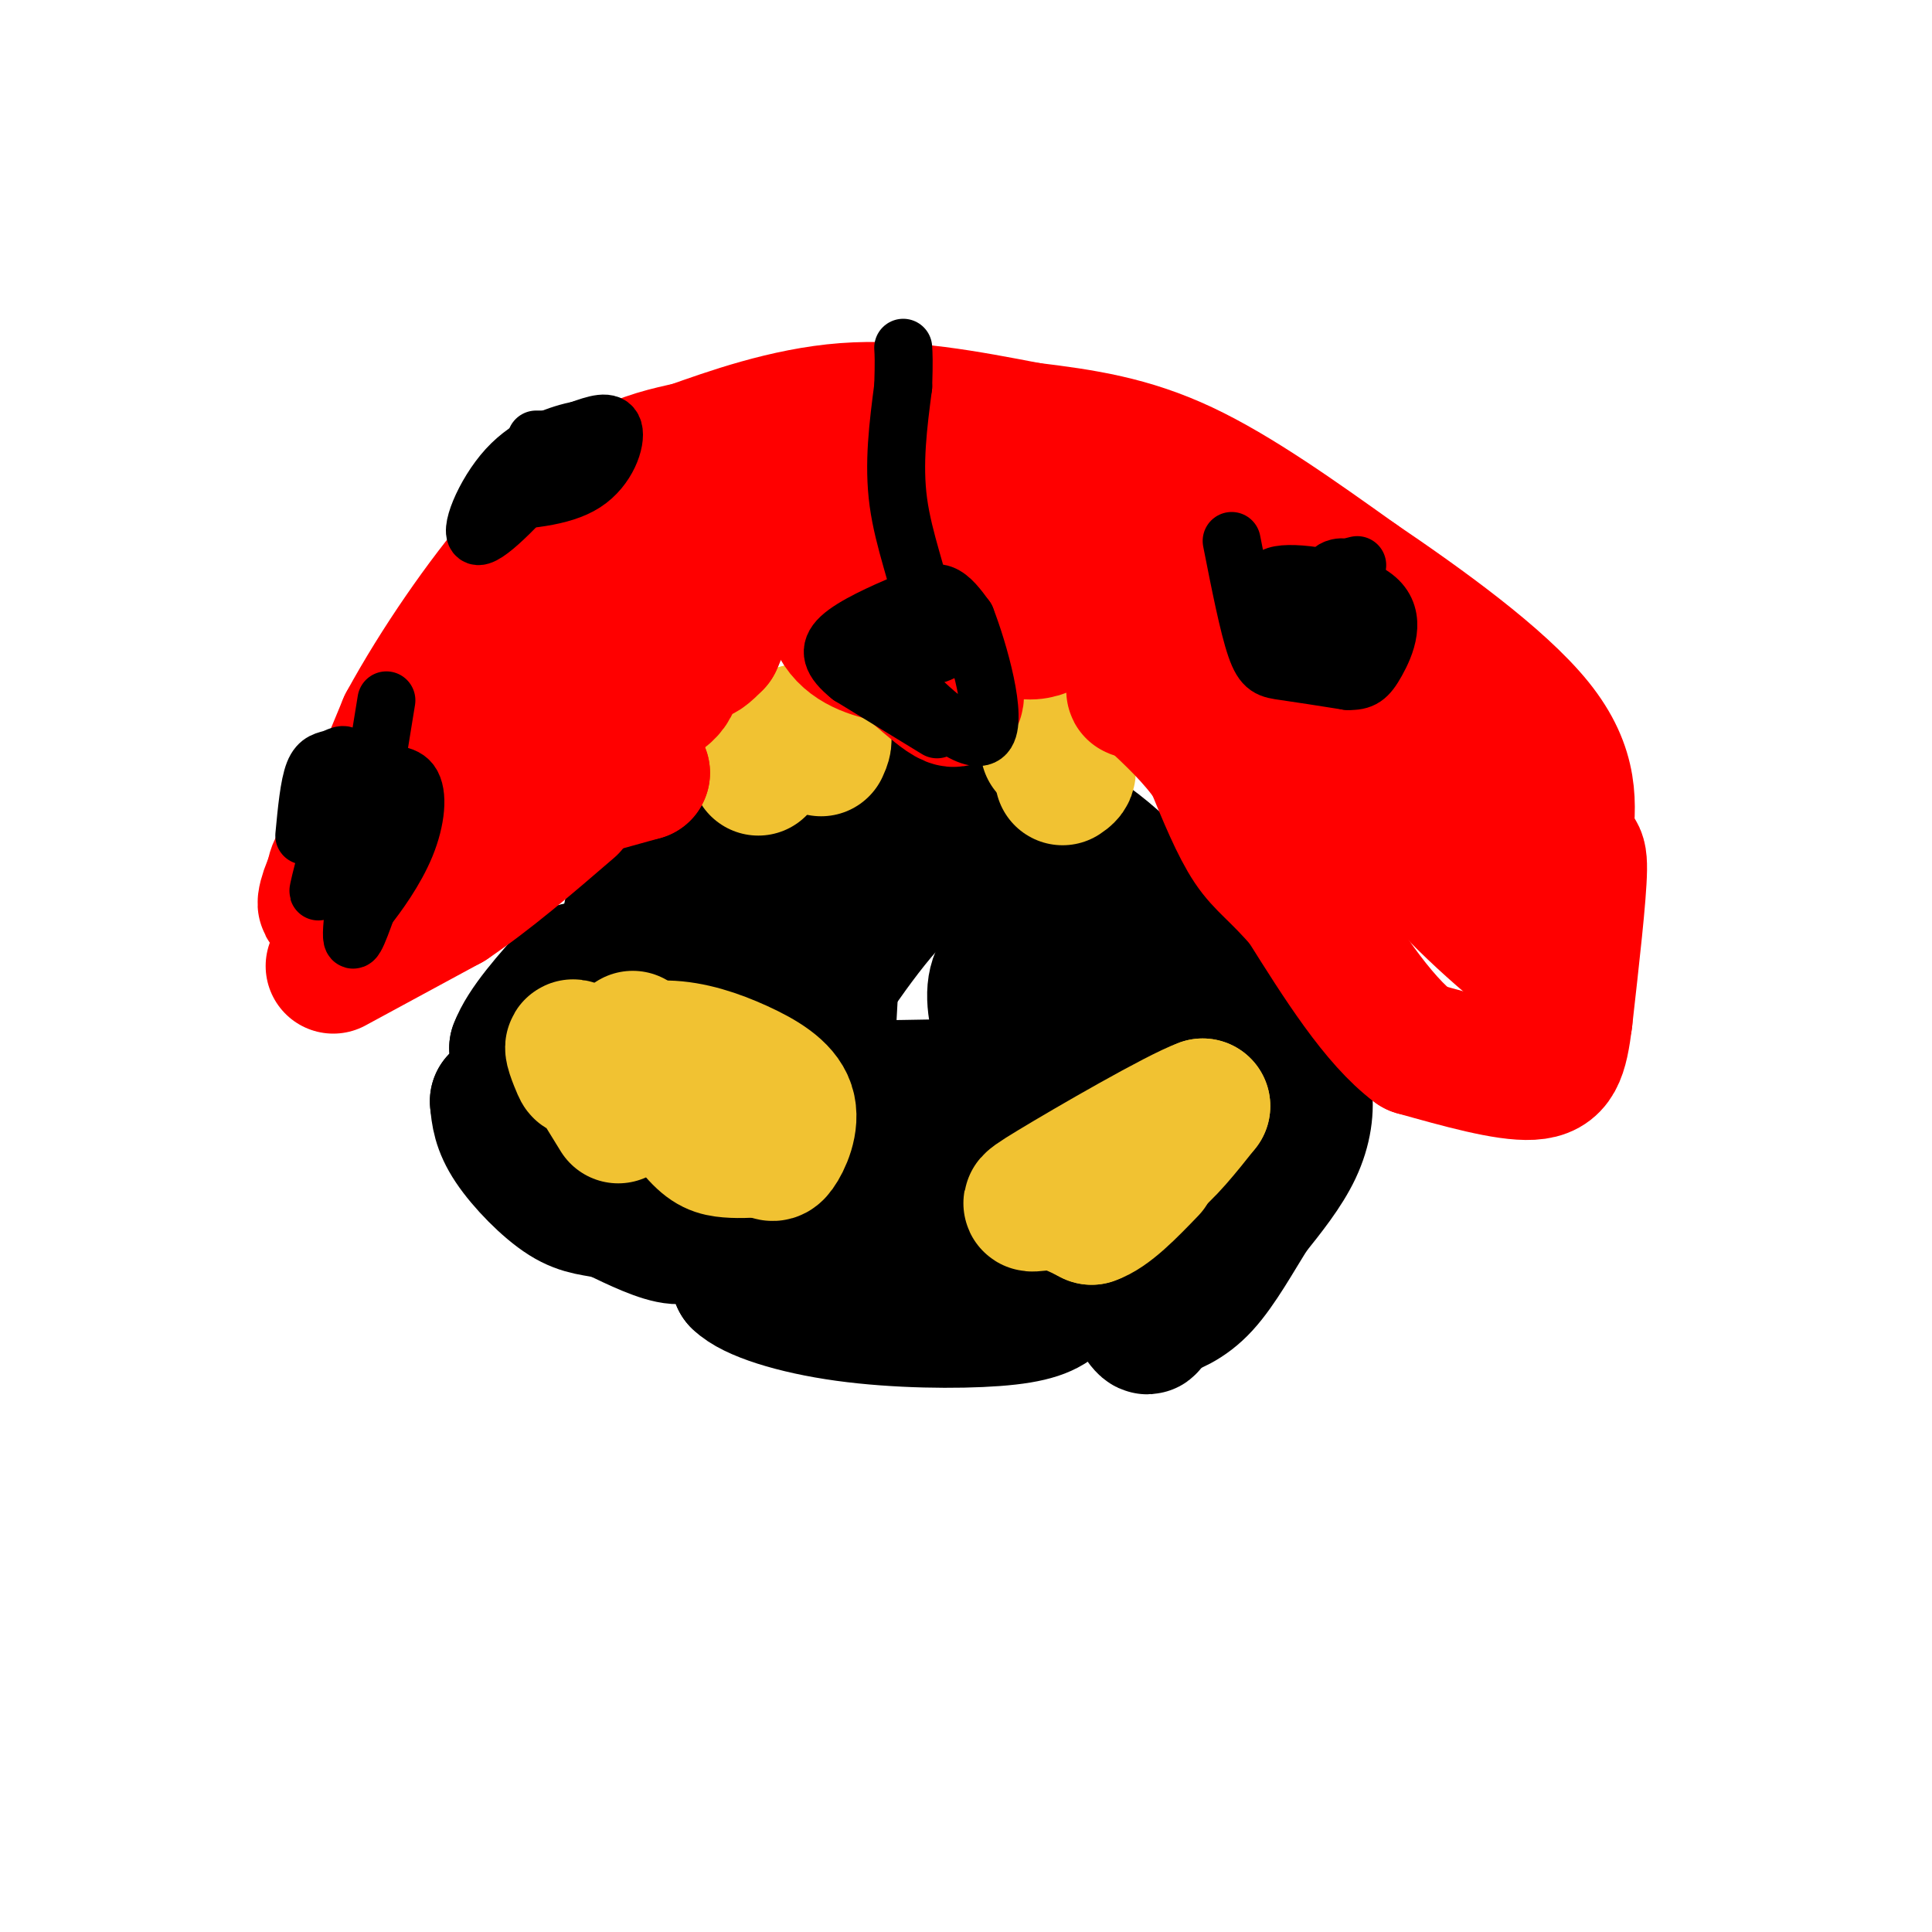<svg viewBox='0 0 400 400' version='1.1' xmlns='http://www.w3.org/2000/svg' xmlns:xlink='http://www.w3.org/1999/xlink'><g fill='none' stroke='#000000' stroke-width='28' stroke-linecap='round' stroke-linejoin='round'><path d='M172,204c0.000,0.000 -1.000,18.000 -1,18'/><path d='M171,222c-1.167,3.500 -3.583,3.250 -6,3'/><path d='M165,225c4.333,0.500 18.167,0.250 32,0'/><path d='M197,225c7.333,0.889 9.667,3.111 12,3c2.333,-0.111 4.667,-2.556 7,-5'/><path d='M216,223c3.833,-2.667 9.917,-6.833 16,-11'/><path d='M232,212c5.833,-1.000 12.417,2.000 19,5'/><path d='M251,217c6.111,0.378 11.889,-1.178 15,0c3.111,1.178 3.556,5.089 4,9'/><path d='M270,226c0.578,3.489 0.022,7.711 -2,12c-2.022,4.289 -5.511,8.644 -9,13'/><path d='M259,251c-3.178,5.089 -6.622,11.311 -10,15c-3.378,3.689 -6.689,4.844 -10,6'/><path d='M239,272c-1.619,2.083 -0.667,4.292 -3,1c-2.333,-3.292 -7.952,-12.083 -12,-16c-4.048,-3.917 -6.524,-2.958 -9,-2'/><path d='M215,255c-9.702,-1.476 -29.458,-4.167 -41,-4c-11.542,0.167 -14.869,3.190 -17,6c-2.131,2.810 -3.065,5.405 -4,8'/><path d='M153,265c2.679,2.724 11.378,5.534 22,7c10.622,1.466 23.167,1.587 31,1c7.833,-0.587 10.952,-1.882 13,-4c2.048,-2.118 3.024,-5.059 4,-8'/><path d='M223,261c-2.178,-3.556 -9.622,-8.444 -22,-10c-12.378,-1.556 -29.689,0.222 -47,2'/><path d='M154,253c-9.844,1.200 -10.956,3.200 -14,3c-3.044,-0.200 -8.022,-2.600 -13,-5'/><path d='M127,251c-3.655,-0.905 -6.292,-0.667 -10,-3c-3.708,-2.333 -8.488,-7.238 -11,-11c-2.512,-3.762 -2.756,-6.381 -3,-9'/><path d='M103,228c0.956,-0.911 4.844,1.311 6,0c1.156,-1.311 -0.422,-6.156 -2,-11'/><path d='M107,217c1.667,-4.500 6.833,-10.250 12,-16'/><path d='M119,201c7.962,-2.523 21.866,-0.831 29,0c7.134,0.831 7.498,0.801 9,3c1.502,2.199 4.144,6.628 6,8c1.856,1.372 2.928,-0.314 4,-2'/><path d='M167,210c4.344,-6.057 13.203,-20.200 21,-27c7.797,-6.800 14.533,-6.256 20,-4c5.467,2.256 9.664,6.223 13,10c3.336,3.777 5.810,7.365 7,11c1.190,3.635 1.095,7.318 1,11'/><path d='M229,211c-0.225,3.812 -1.286,7.842 -4,10c-2.714,2.158 -7.081,2.443 -10,2c-2.919,-0.443 -4.391,-1.614 -6,-5c-1.609,-3.386 -3.356,-8.989 -3,-13c0.356,-4.011 2.816,-6.432 7,-7c4.184,-0.568 10.092,0.716 16,2'/><path d='M229,200c12.089,1.644 34.311,4.756 39,4c4.689,-0.756 -8.156,-5.378 -21,-10'/><path d='M247,194c-7.444,-6.178 -15.556,-16.622 -25,-22c-9.444,-5.378 -20.222,-5.689 -31,-6'/><path d='M191,166c-9.489,-0.844 -17.711,0.044 -26,3c-8.289,2.956 -16.644,7.978 -25,13'/><path d='M140,182c-6.631,4.036 -10.708,7.625 -9,8c1.708,0.375 9.202,-2.464 17,-3c7.798,-0.536 15.899,1.232 24,3'/><path d='M172,190c4.333,-0.333 3.167,-2.667 2,-5'/></g>
<g fill='none' stroke='#f1c232' stroke-width='28' stroke-linecap='round' stroke-linejoin='round'><path d='M131,215c4.467,7.044 8.933,14.089 12,18c3.067,3.911 4.733,4.689 7,5c2.267,0.311 5.133,0.156 8,0'/><path d='M158,238c1.685,0.436 1.896,1.526 3,0c1.104,-1.526 3.100,-5.667 2,-9c-1.100,-3.333 -5.296,-5.859 -10,-8c-4.704,-2.141 -9.915,-3.897 -15,-4c-5.085,-0.103 -10.042,1.449 -15,3'/><path d='M123,220c-2.833,1.095 -2.417,2.333 -3,1c-0.583,-1.333 -2.167,-5.238 -1,-4c1.167,1.238 5.083,7.619 9,14'/><path d='M229,243c2.833,0.167 5.667,0.333 9,-2c3.333,-2.333 7.167,-7.167 11,-12'/><path d='M249,229c-5.143,1.845 -23.500,12.458 -31,17c-7.500,4.542 -4.143,3.012 -1,3c3.143,-0.012 6.071,1.494 9,3'/><path d='M226,252c3.500,-1.167 7.750,-5.583 12,-10'/><path d='M157,159c0.000,0.000 7.000,-7.000 7,-7'/><path d='M164,152c2.422,-1.222 4.978,-0.778 6,0c1.022,0.778 0.511,1.889 0,3'/><path d='M217,155c0.000,0.000 4.000,4.000 4,4'/><path d='M221,159c0.500,1.000 -0.250,1.500 -1,2'/></g>
<g fill='none' stroke='#ff0000' stroke-width='28' stroke-linecap='round' stroke-linejoin='round'><path d='M69,200c0.000,0.000 24.000,-13.000 24,-13'/><path d='M93,187c8.167,-5.500 16.583,-12.750 25,-20'/><path d='M115,165c0.000,0.000 18.000,-5.000 18,-5'/><path d='M133,160c-0.609,-1.514 -11.132,-2.797 -17,-3c-5.868,-0.203 -7.080,0.676 -14,4c-6.920,3.324 -19.549,9.093 -26,13c-6.451,3.907 -6.726,5.954 -7,8'/><path d='M69,182c-1.756,3.467 -2.644,8.133 0,3c2.644,-5.133 8.822,-20.067 15,-35'/><path d='M84,150c6.738,-12.381 16.083,-25.833 24,-35c7.917,-9.167 14.405,-14.048 20,-17c5.595,-2.952 10.298,-3.976 15,-5'/><path d='M143,93c7.756,-2.733 19.644,-7.067 32,-8c12.356,-0.933 25.178,1.533 38,4'/><path d='M213,89c11.422,1.378 20.978,2.822 32,8c11.022,5.178 23.511,14.089 36,23'/><path d='M281,120c13.556,9.178 29.444,20.622 37,30c7.556,9.378 6.778,16.689 6,24'/><path d='M324,174c1.733,3.689 3.067,0.911 3,6c-0.067,5.089 -1.533,18.044 -3,31'/><path d='M324,211c-0.956,7.489 -1.844,10.711 -7,11c-5.156,0.289 -14.578,-2.356 -24,-5'/><path d='M293,217c-7.833,-5.833 -15.417,-17.917 -23,-30'/><path d='M270,187c-5.667,-6.578 -8.333,-8.022 -11,-12c-2.667,-3.978 -5.333,-10.489 -8,-17'/><path d='M251,158c-3.500,-5.167 -8.250,-9.583 -13,-14'/><path d='M238,144c-2.917,-2.226 -3.708,-0.792 -3,-1c0.708,-0.208 2.917,-2.060 5,-2c2.083,0.060 4.042,2.030 6,4'/><path d='M246,145c4.667,1.956 13.333,4.844 26,14c12.667,9.156 29.333,24.578 46,40'/><path d='M318,199c3.289,3.378 -11.489,-8.178 -20,-18c-8.511,-9.822 -10.756,-17.911 -13,-26'/><path d='M285,155c-2.655,-8.333 -2.792,-16.167 -3,-18c-0.208,-1.833 -0.488,2.333 2,6c2.488,3.667 7.744,6.833 13,10'/><path d='M297,153c4.024,2.393 7.583,3.375 12,8c4.417,4.625 9.690,12.893 5,13c-4.690,0.107 -19.345,-7.946 -34,-16'/><path d='M280,158c-7.644,-3.333 -9.756,-3.667 -13,-8c-3.244,-4.333 -7.622,-12.667 -12,-21'/><path d='M255,129c-5.333,-6.500 -12.667,-12.250 -20,-18'/><path d='M235,111c-7.667,-4.667 -16.833,-7.333 -26,-10'/><path d='M209,101c-15.378,-3.911 -40.822,-8.689 -54,-8c-13.178,0.689 -14.089,6.844 -15,13'/><path d='M140,106c-7.533,8.600 -18.867,23.600 -23,32c-4.133,8.400 -1.067,10.200 2,12'/><path d='M119,150c4.311,0.844 14.089,-3.044 18,-6c3.911,-2.956 1.956,-4.978 0,-7'/><path d='M137,137c-0.571,-3.214 -1.998,-7.748 -1,-10c0.998,-2.252 4.423,-2.222 6,0c1.577,2.222 1.308,6.635 2,8c0.692,1.365 2.346,-0.317 4,-2'/><path d='M148,133c1.600,-3.333 3.600,-10.667 7,-14c3.400,-3.333 8.200,-2.667 13,-2'/><path d='M168,117c2.822,2.311 3.378,9.089 6,13c2.622,3.911 7.311,4.956 12,6'/><path d='M186,136c5.156,4.044 12.044,11.156 12,8c-0.044,-3.156 -7.022,-16.578 -14,-30'/><path d='M184,114c-2.284,-5.027 -0.994,-2.595 0,-3c0.994,-0.405 1.691,-3.648 6,0c4.309,3.648 12.231,14.185 18,18c5.769,3.815 9.384,0.907 13,-2'/><path d='M221,127c2.167,-0.333 1.083,-0.167 0,0'/></g>
<g fill='none' stroke='#000000' stroke-width='12' stroke-linecap='round' stroke-linejoin='round'><path d='M194,151c0.000,0.000 -18.000,-11.000 -18,-11'/><path d='M176,140c-3.914,-3.137 -4.699,-5.480 -2,-8c2.699,-2.520 8.880,-5.217 13,-7c4.120,-1.783 6.177,-2.652 8,-2c1.823,0.652 3.411,2.826 5,5'/><path d='M200,128c2.631,6.726 6.708,21.042 4,24c-2.708,2.958 -12.202,-5.440 -17,-11c-4.798,-5.560 -4.899,-8.280 -5,-11'/><path d='M182,130c2.337,-2.279 10.678,-2.477 14,-1c3.322,1.477 1.625,4.628 -1,6c-2.625,1.372 -6.179,0.963 -7,-1c-0.821,-1.963 1.089,-5.482 3,-9'/><path d='M191,125c-0.689,-5.000 -3.911,-13.000 -5,-21c-1.089,-8.000 -0.044,-16.000 1,-24'/><path d='M187,80c0.167,-5.333 0.083,-6.667 0,-8'/><path d='M101,104c7.622,-0.467 15.244,-0.933 20,-4c4.756,-3.067 6.644,-8.733 6,-11c-0.644,-2.267 -3.822,-1.133 -7,0'/><path d='M120,89c-3.909,0.781 -10.180,2.734 -15,8c-4.820,5.266 -8.189,13.844 -6,14c2.189,0.156 9.935,-8.112 14,-13c4.065,-4.888 4.447,-6.397 4,-7c-0.447,-0.603 -1.724,-0.302 -3,0'/><path d='M114,91c-1.000,0.000 -2.000,0.000 -3,0'/><path d='M80,145c-3.167,19.417 -6.333,38.833 -7,46c-0.667,7.167 1.167,2.083 3,-3'/><path d='M76,188c2.099,-2.638 5.847,-7.734 8,-13c2.153,-5.266 2.709,-10.701 1,-13c-1.709,-2.299 -5.685,-1.462 -8,-2c-2.315,-0.538 -2.969,-2.453 -5,3c-2.031,5.453 -5.437,18.272 -6,21c-0.563,2.728 1.719,-4.636 4,-12'/><path d='M70,172c1.196,-4.960 2.187,-11.360 2,-14c-0.187,-2.640 -1.550,-1.518 -3,-1c-1.450,0.518 -2.986,0.434 -4,3c-1.014,2.566 -1.507,7.783 -2,13'/><path d='M255,112c1.733,8.778 3.467,17.556 5,22c1.533,4.444 2.867,4.556 6,5c3.133,0.444 8.067,1.222 13,2'/><path d='M279,141c3.044,0.088 4.155,-0.693 6,-4c1.845,-3.307 4.425,-9.140 0,-13c-4.425,-3.860 -15.856,-5.746 -20,-5c-4.144,0.746 -1.000,4.124 3,8c4.000,3.876 8.857,8.250 11,7c2.143,-1.250 1.571,-8.125 1,-15'/><path d='M280,119c-0.956,-2.511 -3.844,-1.289 -4,-1c-0.156,0.289 2.422,-0.356 5,-1'/></g>
</svg>